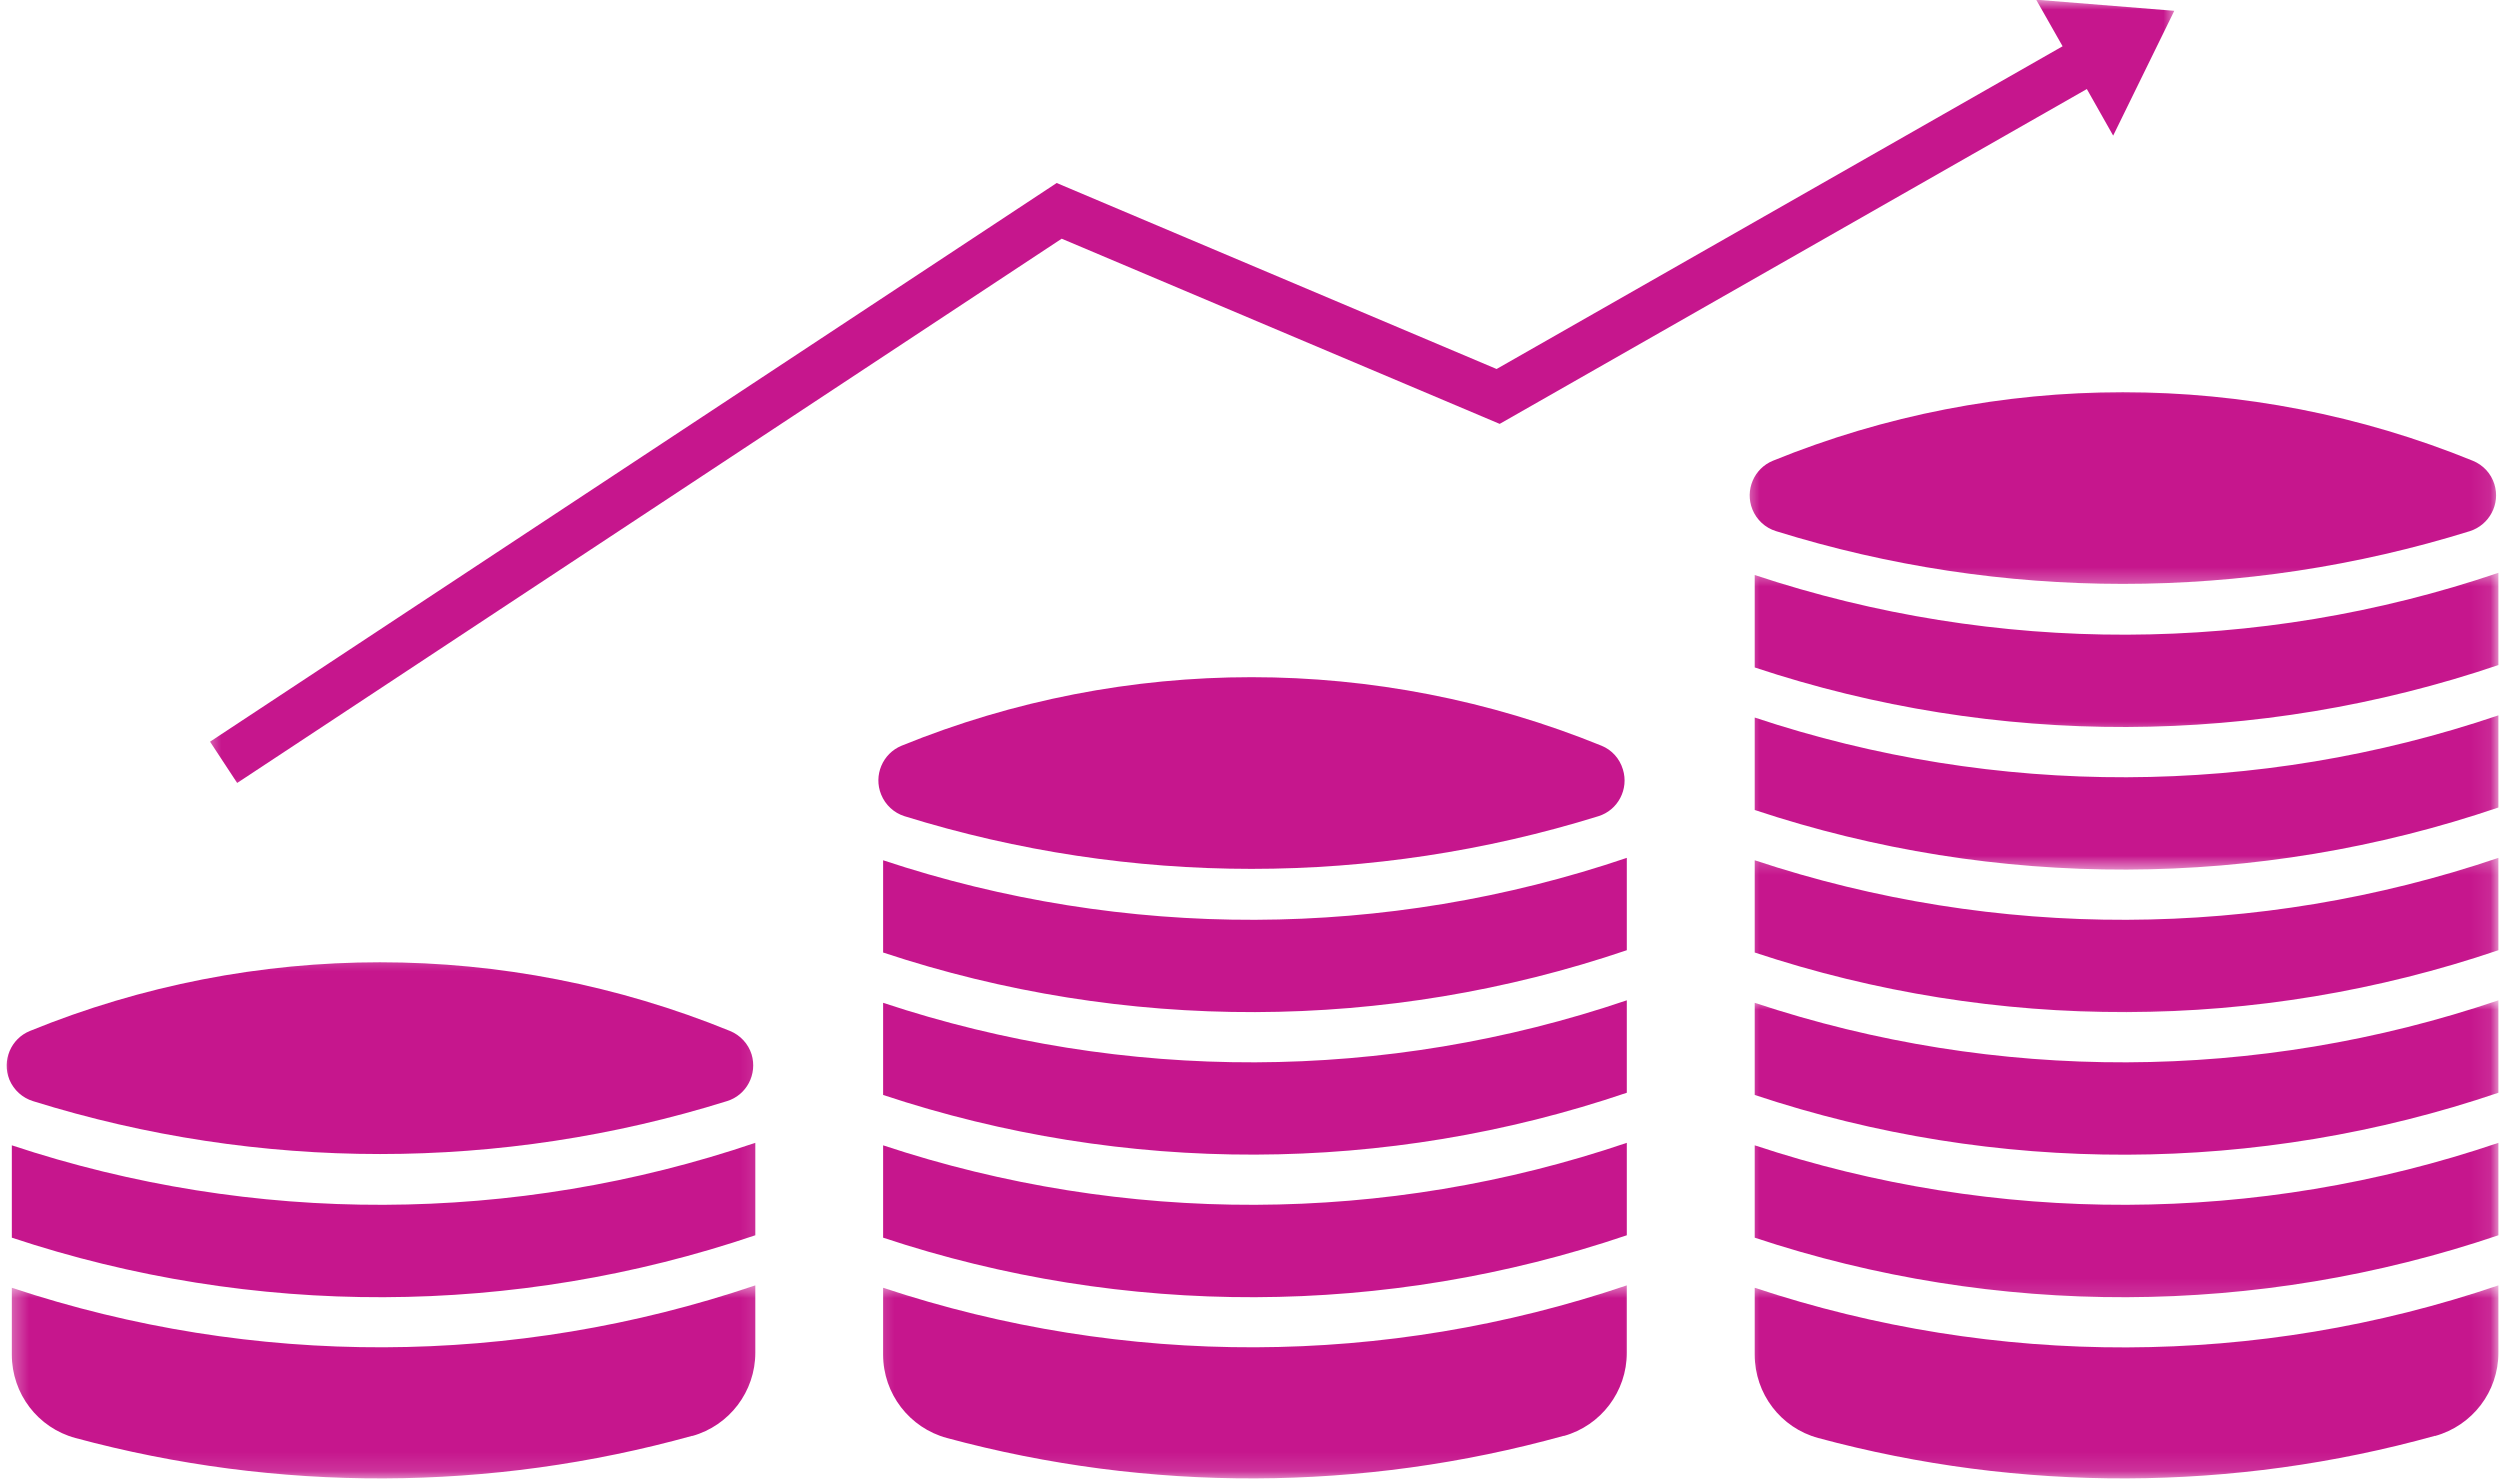 <svg width="130" height="77" viewBox="0 0 130 77" fill="none" xmlns="http://www.w3.org/2000/svg">
<mask id="mask0_5_1484" style="mask-type:luminance" maskUnits="userSpaceOnUse" x="90" y="51" width="40" height="11">
<path d="M90.547 51.995H129.917V61.328H90.547V51.995Z" fill="white"/>
</mask>
<g mask="url(#mask0_5_1484)">
<path d="M91.245 52.146V56.938C103.802 61.12 117.38 61.078 129.917 56.823V52.016C117.38 56.271 103.802 56.318 91.245 52.146Z" fill="#C6168D"/>
</g>
<mask id="mask1_5_1484" style="mask-type:luminance" maskUnits="userSpaceOnUse" x="90" y="19" width="40" height="12">
<path d="M90.547 19.995H129.917V30.662H90.547V19.995Z" fill="white"/>
</mask>
<g mask="url(#mask1_5_1484)">
<path d="M92.193 23.958C91.208 24.359 90.724 25.49 91.125 26.49C91.344 27.031 91.792 27.448 92.354 27.62C104.099 31.276 116.677 31.276 128.432 27.62C129.443 27.297 130.031 26.213 129.708 25.177C129.536 24.625 129.125 24.177 128.583 23.958C116.911 19.208 103.859 19.208 92.193 23.958Z" fill="#C6168D"/>
</g>
<mask id="mask2_5_1484" style="mask-type:luminance" maskUnits="userSpaceOnUse" x="90" y="29" width="40" height="10">
<path d="M90.547 29.5H129.917V38.349H90.547V29.5Z" fill="white"/>
</mask>
<g mask="url(#mask2_5_1484)">
<path d="M91.245 29.901V34.708C103.802 38.88 117.38 38.833 129.917 34.583V29.786C117.38 34.042 103.802 34.073 91.245 29.901Z" fill="#C6168D"/>
</g>
<mask id="mask3_5_1484" style="mask-type:luminance" maskUnits="userSpaceOnUse" x="90" y="35" width="40" height="11">
<path d="M90.547 35.995H129.917V45.328H90.547V35.995Z" fill="white"/>
</mask>
<g mask="url(#mask3_5_1484)">
<path d="M91.245 37.312V42.12C103.802 46.292 117.38 46.255 129.917 41.99V37.198C117.38 41.448 103.802 41.495 91.245 37.312Z" fill="#C6168D"/>
</g>
<mask id="mask4_5_1484" style="mask-type:luminance" maskUnits="userSpaceOnUse" x="90" y="44" width="40" height="10">
<path d="M90.547 44.25H129.917V53.099H90.547V44.25Z" fill="white"/>
</mask>
<g mask="url(#mask4_5_1484)">
<path d="M129.917 49.411V44.609C117.38 48.859 103.802 48.906 91.245 44.734V49.531C103.802 53.698 117.38 53.667 129.917 49.411Z" fill="#C6168D"/>
</g>
<mask id="mask5_5_1484" style="mask-type:luminance" maskUnits="userSpaceOnUse" x="90" y="59" width="40" height="9">
<path d="M90.547 59H129.917V67.854H90.547V59Z" fill="white"/>
</mask>
<g mask="url(#mask5_5_1484)">
<path d="M91.245 59.557C103.802 63.724 117.38 63.682 129.917 59.427V64.234C117.38 68.484 103.802 68.531 91.245 64.359V59.557Z" fill="#C6168D"/>
</g>
<mask id="mask6_5_1484" style="mask-type:luminance" maskUnits="userSpaceOnUse" x="90" y="66" width="40" height="11">
<path d="M90.547 66.661H129.917V76.875H90.547V66.661Z" fill="white"/>
</mask>
<g mask="url(#mask6_5_1484)">
<path d="M126.62 74.672C128.573 74.13 129.917 72.359 129.917 70.344V66.839C117.38 71.104 103.802 71.135 91.245 66.964V70.443C91.245 72.474 92.599 74.25 94.547 74.776C105.062 77.615 116.141 77.578 126.62 74.662V74.672Z" fill="#C6168D"/>
</g>
<path d="M45.922 52.146V56.938C58.479 61.109 72.062 61.078 84.594 56.823V52.016C72.062 56.271 58.479 56.318 45.922 52.146Z" fill="#C6168D"/>
<path d="M46.885 38.776C45.891 39.182 45.417 40.323 45.818 41.312C46.036 41.854 46.484 42.271 47.036 42.443C58.792 46.094 71.359 46.094 83.115 42.443C84.135 42.13 84.708 41.036 84.391 40.01C84.219 39.443 83.818 38.995 83.276 38.776C71.604 34.026 58.552 34.026 46.885 38.776Z" fill="#C6168D"/>
<path d="M84.594 49.411V44.609C72.062 48.859 58.479 48.906 45.922 44.734V49.531C58.479 53.698 72.062 53.667 84.594 49.411Z" fill="#C6168D"/>
<path d="M45.922 59.557C58.479 63.724 72.062 63.682 84.594 59.427V64.234C72.062 68.484 58.479 68.531 45.922 64.359V59.557Z" fill="#C6168D"/>
<mask id="mask7_5_1484" style="mask-type:luminance" maskUnits="userSpaceOnUse" x="45" y="66" width="41" height="11">
<path d="M45.214 66.661H85.214V76.875H45.214V66.661Z" fill="white"/>
</mask>
<g mask="url(#mask7_5_1484)">
<path d="M81.313 74.672C83.255 74.13 84.594 72.359 84.594 70.344V66.839C72.063 71.089 58.479 71.135 45.922 66.964V70.443C45.922 72.474 47.292 74.25 49.24 74.776C59.745 77.615 70.823 77.578 81.313 74.662V74.672Z" fill="#C6168D"/>
</g>
<mask id="mask8_5_1484" style="mask-type:luminance" maskUnits="userSpaceOnUse" x="0" y="49" width="40" height="13">
<path d="M0 49.328H39.88V61.328H0V49.328Z" fill="white"/>
</mask>
<g mask="url(#mask8_5_1484)">
<path d="M1.557 53.609C0.568 54.01 0.088 55.141 0.49 56.146C0.719 56.688 1.167 57.089 1.719 57.26C13.474 60.927 26.052 60.927 37.797 57.26C38.828 56.948 39.391 55.854 39.083 54.828C38.911 54.276 38.495 53.828 37.958 53.609C26.281 48.849 13.229 48.849 1.557 53.609Z" fill="#C6168D"/>
</g>
<mask id="mask9_5_1484" style="mask-type:luminance" maskUnits="userSpaceOnUse" x="0" y="58" width="40" height="10">
<path d="M0 58.661H39.88V67.995H0V58.661Z" fill="white"/>
</mask>
<g mask="url(#mask9_5_1484)">
<path d="M0.615 59.557C13.172 63.724 26.739 63.682 39.276 59.427V64.234C26.739 68.484 13.172 68.531 0.615 64.359V59.557Z" fill="#C6168D"/>
</g>
<mask id="mask10_5_1484" style="mask-type:luminance" maskUnits="userSpaceOnUse" x="0" y="66" width="40" height="11">
<path d="M0.354 66.661H39.88V76.875H0.354V66.661Z" fill="white"/>
</mask>
<g mask="url(#mask10_5_1484)">
<path d="M35.995 74.672C37.932 74.13 39.276 72.359 39.276 70.344V66.839C26.74 71.089 13.172 71.135 0.615 66.964V70.443C0.615 72.474 1.969 74.25 3.922 74.776C14.438 77.615 25.516 77.578 35.995 74.662V74.672Z" fill="#C6168D"/>
</g>
<mask id="mask11_5_1484" style="mask-type:luminance" maskUnits="userSpaceOnUse" x="10" y="0" width="104" height="42">
<path d="M10.547 0H113.214V41.328H10.547V0Z" fill="white"/>
</mask>
<g mask="url(#mask11_5_1484)">
<path d="M109.885 7.052L113.063 0.562L105.88 -0.016L107.255 2.406L77.823 19.188L54.948 9.516L10.922 38.568L12.333 40.714L55.208 12.412L77.984 22.042L108.516 4.63L109.885 7.052Z" fill="#C6168D"/>
</g>
</svg>
